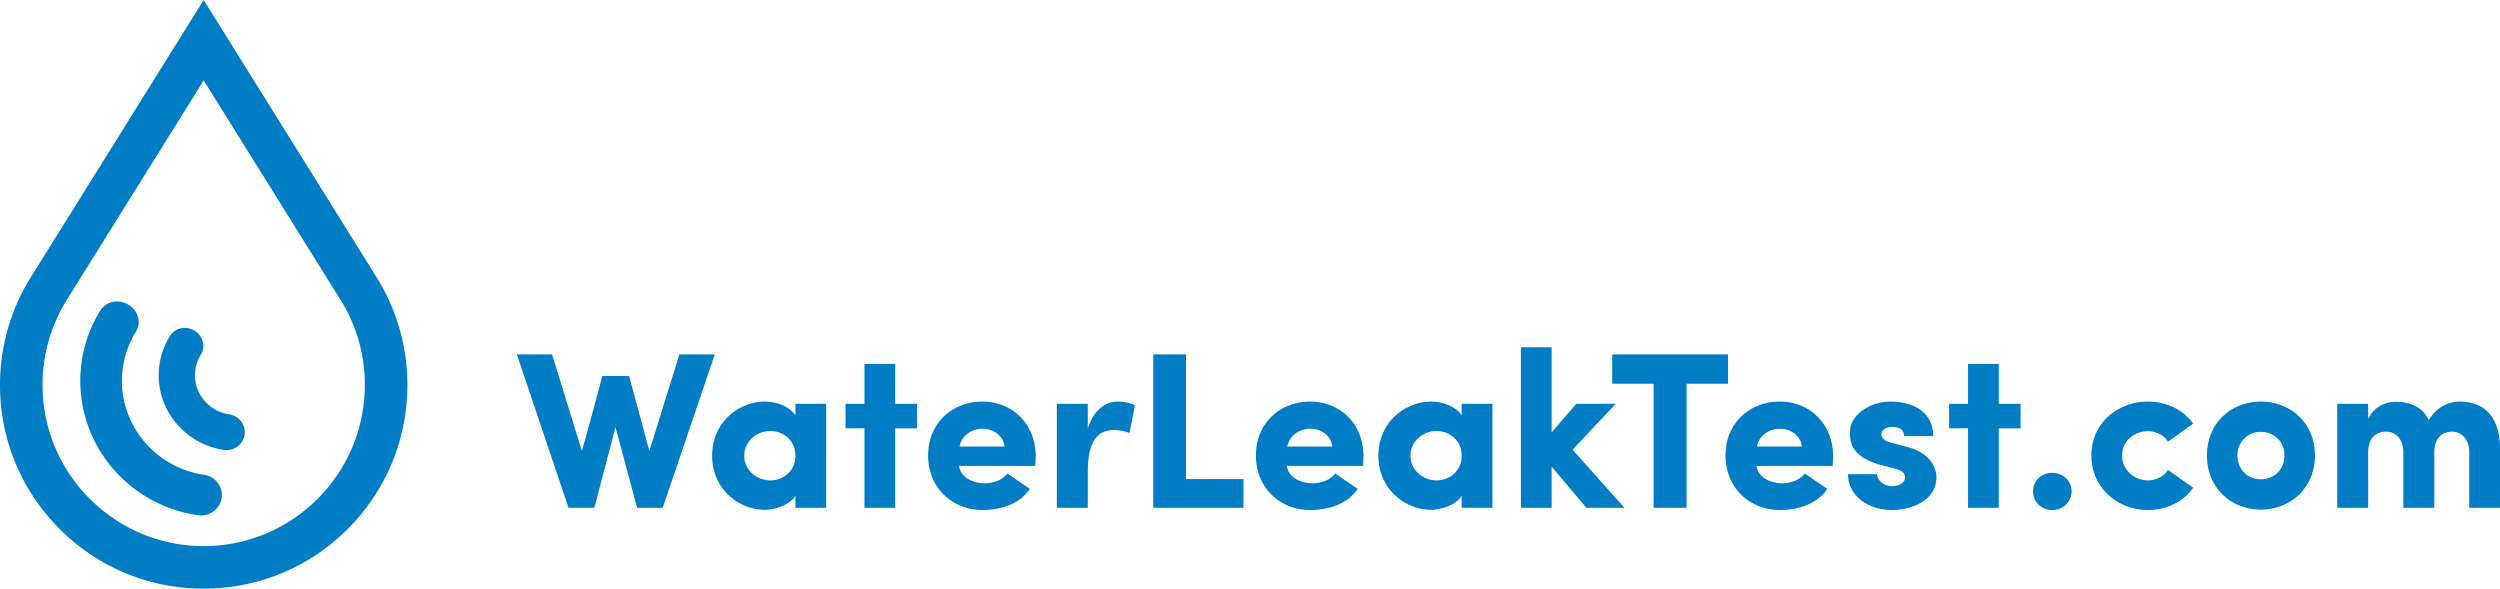 <svg xmlns="http://www.w3.org/2000/svg" viewBox="0 0 529.331 124.636" xml:space="preserve"><g fill="#007DC5"><path d="m137.49 95.494-4.29-15.889h-5.658c-1.414 5.233-2.876 10.75-4.337 15.889l-6.318-20.462h-7.45l10.939 32.484h5.469l4.479-17.067 4.573 17.067h5.422l11.032-32.484h-7.496l-6.365 20.462zm30.929 12.023h6.506V85.499h-6.506v2.451c-1.698-2.451-4.998-2.923-6.412-2.923-5.611 0-11.222 4.385-11.222 11.457 0 7.072 5.611 11.457 11.222 11.457 1.697 0 4.997-.802 6.412-2.923v2.499zm-10.844-11.033c0-3.159 2.782-5.233 5.516-5.233 2.688 0 5.328 1.933 5.328 5.233s-2.64 5.233-5.328 5.233c-2.734 0-5.516-2.074-5.516-5.233m31.965-10.985V77.06h-6.506v8.439h-4.008v5.186h4.008v16.832h6.506V90.685h4.62v-5.186zm23.763 14.757c-1.084 1.414-3.017 2.075-4.809 2.075-2.31 0-5.092-1.132-5.422-3.678h16.124c.048-.566.094-1.462.094-2.028 0-6.93-4.997-11.598-11.267-11.598-6.318 0-11.505 4.479-11.505 11.41s5.187 11.551 11.505 11.551c3.724 0 7.826-1.179 10.042-4.479l-4.762-3.253zm-10.137-5.705c.566-2.782 3.065-3.772 4.903-3.772 1.839 0 4.291 1.084 4.621 3.772h-9.524zm27.157 5.281c0-5.799 1.698-8.769 5.469-8.769 1.037 0 2.169.094 3.348.66l1.178-5.894c-1.037-.518-2.215-.802-3.771-.802-2.263 0-5.092 1.698-6.224 5.8v-5.328h-6.553v22.018h6.553v-7.685zm13.861 7.685h19.095v-6.082h-12.164V75.032h-6.931zm38.52-7.261c-1.085 1.414-3.018 2.075-4.809 2.075-2.31 0-5.092-1.132-5.422-3.678h16.124c.047-.566.094-1.462.094-2.028 0-6.93-4.997-11.598-11.267-11.598-6.318 0-11.505 4.479-11.505 11.41s5.187 11.551 11.505 11.551c3.724 0 7.826-1.179 10.042-4.479l-4.762-3.253zm-10.137-5.705c.566-2.782 3.065-3.772 4.903-3.772 1.839 0 4.291 1.084 4.621 3.772h-9.524zm36.917 12.966h6.506V85.499h-6.506v2.451c-1.698-2.451-4.998-2.923-6.412-2.923-5.611 0-11.222 4.385-11.222 11.457 0 7.072 5.611 11.457 11.222 11.457 1.697 0 4.997-.802 6.412-2.923v2.499zM298.64 96.484c0-3.159 2.782-5.233 5.516-5.233 2.688 0 5.328 1.933 5.328 5.233s-2.64 5.233-5.328 5.233c-2.734 0-5.516-2.074-5.516-5.233m29.891 2.31 7.355 8.723h8.062l-10.985-12.305 9.146-9.713h-8.345l-5.233 6.035V73.523h-6.506v33.994h6.506zm12.824-17.538h8.769v26.261h6.979V81.256h8.769v-6.224h-24.517zm40.782 19c-1.084 1.414-3.017 2.075-4.809 2.075-2.31 0-5.092-1.132-5.422-3.678h16.124c.048-.566.094-1.462.094-2.028 0-6.93-4.997-11.598-11.267-11.598-6.318 0-11.505 4.479-11.505 11.41s5.187 11.551 11.505 11.551c3.724 0 7.826-1.179 10.042-4.479l-4.762-3.253zM372 94.551c.566-2.782 3.065-3.772 4.903-3.772 1.839 0 4.291 1.084 4.621 3.772H372zm29.185 4.668c1.603.424 2.169.943 2.169 1.886 0 1.132-1.226 1.791-2.688 1.839-1.791 0-3.206-1.273-3.253-2.546h-6.129c.047 4.903 4.715 7.59 9.194 7.59 4.62 0 9.524-2.215 9.524-6.883 0-1.414-.661-4.95-5.988-6.412l-3.725-.99c-1.32-.33-1.886-.99-1.933-1.65-.047-.99.896-1.65 2.31-1.65 1.038 0 2.452.282 2.499 1.933h6.176c-.047-5.375-4.667-7.308-9.052-7.308-4.62 0-8.533 3.017-8.581 6.271-.047 2.027 0 5.374 6.601 7.166l2.876.754zm22.018-13.72V77.06h-6.506v8.439h-4.008v5.186h4.008v16.832h6.506V90.685h4.62v-5.186zm7.261 18.529c0 2.31 1.838 3.96 4.055 3.96 2.215 0 4.101-1.65 4.101-3.96 0-2.263-1.886-3.913-4.101-3.913-2.218 0-4.055 1.65-4.055 3.913m12.352-7.591c0 6.931 5.658 11.551 11.976 11.551 3.96 0 7.496-1.744 9.57-4.715l-5.327-3.771c-.896 1.414-2.546 2.216-4.243 2.216-2.782 0-5.47-2.122-5.47-5.281s2.688-5.139 5.47-5.139c1.697 0 3.347.801 4.243 2.216l5.327-3.819c-2.122-2.97-5.657-4.668-9.57-4.668-6.318 0-11.976 4.48-11.976 11.41m35.879 5.045c-2.687 0-4.951-1.98-4.951-5.045 0-2.97 2.264-4.997 4.951-4.997 2.735 0 4.998 2.027 4.998 4.997 0 3.065-2.263 5.045-4.998 5.045m0 6.412c6.224 0 11.457-4.526 11.457-11.457 0-6.93-5.233-11.41-11.457-11.41-6.223 0-11.41 4.48-11.41 11.41 0 6.931 5.187 11.457 11.41 11.457m40.499-16.502c1.933 0 3.63 1.509 3.63 4.385v11.739h6.507V95.022c0-6.648-3.253-9.995-8.487-9.995-1.556 0-4.479.472-6.601 3.913-1.225-2.545-3.582-3.866-7.071-3.866-2.358 0-4.716 1.321-5.753 3.63v-3.205h-6.553v22.017h6.553V95.871c0-3.347 1.839-4.479 3.82-4.479 1.885 0 3.583 1.462 3.63 4.243v11.881h6.554V95.871c0-3.206 1.697-4.479 3.771-4.479M43.128 124.636c-11.517 0-22.353-4.489-30.496-12.632C4.489 103.861 0 93.025 0 81.508c0-7.875 2.134-15.609 6.229-22.336L43.128 0l36.901 59.175a43.002 43.002 0 0 1 6.227 22.333c0 11.517-4.488 22.353-12.632 30.496-8.144 8.143-18.979 12.632-30.496 12.632m0-107.611L13.934 63.838a33.998 33.998 0 0 0-4.925 17.67c0 18.812 15.306 34.12 34.119 34.12s34.12-15.307 34.12-34.12c0-6.228-1.676-12.352-4.925-17.667L43.128 17.025z"/><path d="M43.241 100.54c2.385.348 4.032 2.542 3.694 4.882-.34 2.346-2.633 4.026-5.019 3.677-14.311-2.092-24.913-14.225-24.913-28.44a28.14 28.14 0 0 1 4.233-14.901c1.27-2.048 3.916-2.466 5.942-1.248 2.021 1.214 2.859 3.7 1.589 5.746a19.717 19.717 0 0 0-2.949 10.403c0 9.926 7.432 18.424 17.423 19.881"/><path d="M43.337 84.903a8.61 8.61 0 0 0 5.225 2.836 3.817 3.817 0 0 1 3.228 4.28l-.001.016a3.79 3.79 0 0 1-1.523 2.514 3.887 3.887 0 0 1-2.822.717h-.016a16.288 16.288 0 0 1-9.884-5.379c-2.456-2.804-3.941-6.448-3.941-10.428a15.723 15.723 0 0 1 2.364-8.294v-.008a3.634 3.634 0 0 1 2.395-1.655 3.929 3.929 0 0 1 2.792.494l.061.034a3.882 3.882 0 0 1 1.684 2.175c.278.937.187 1.96-.369 2.885 0 .018-.019.036-.03.047a8.137 8.137 0 0 0-.908 2.066 8.247 8.247 0 0 0-.31 2.256c0 2.08.775 3.984 2.055 5.444"/></g></svg>